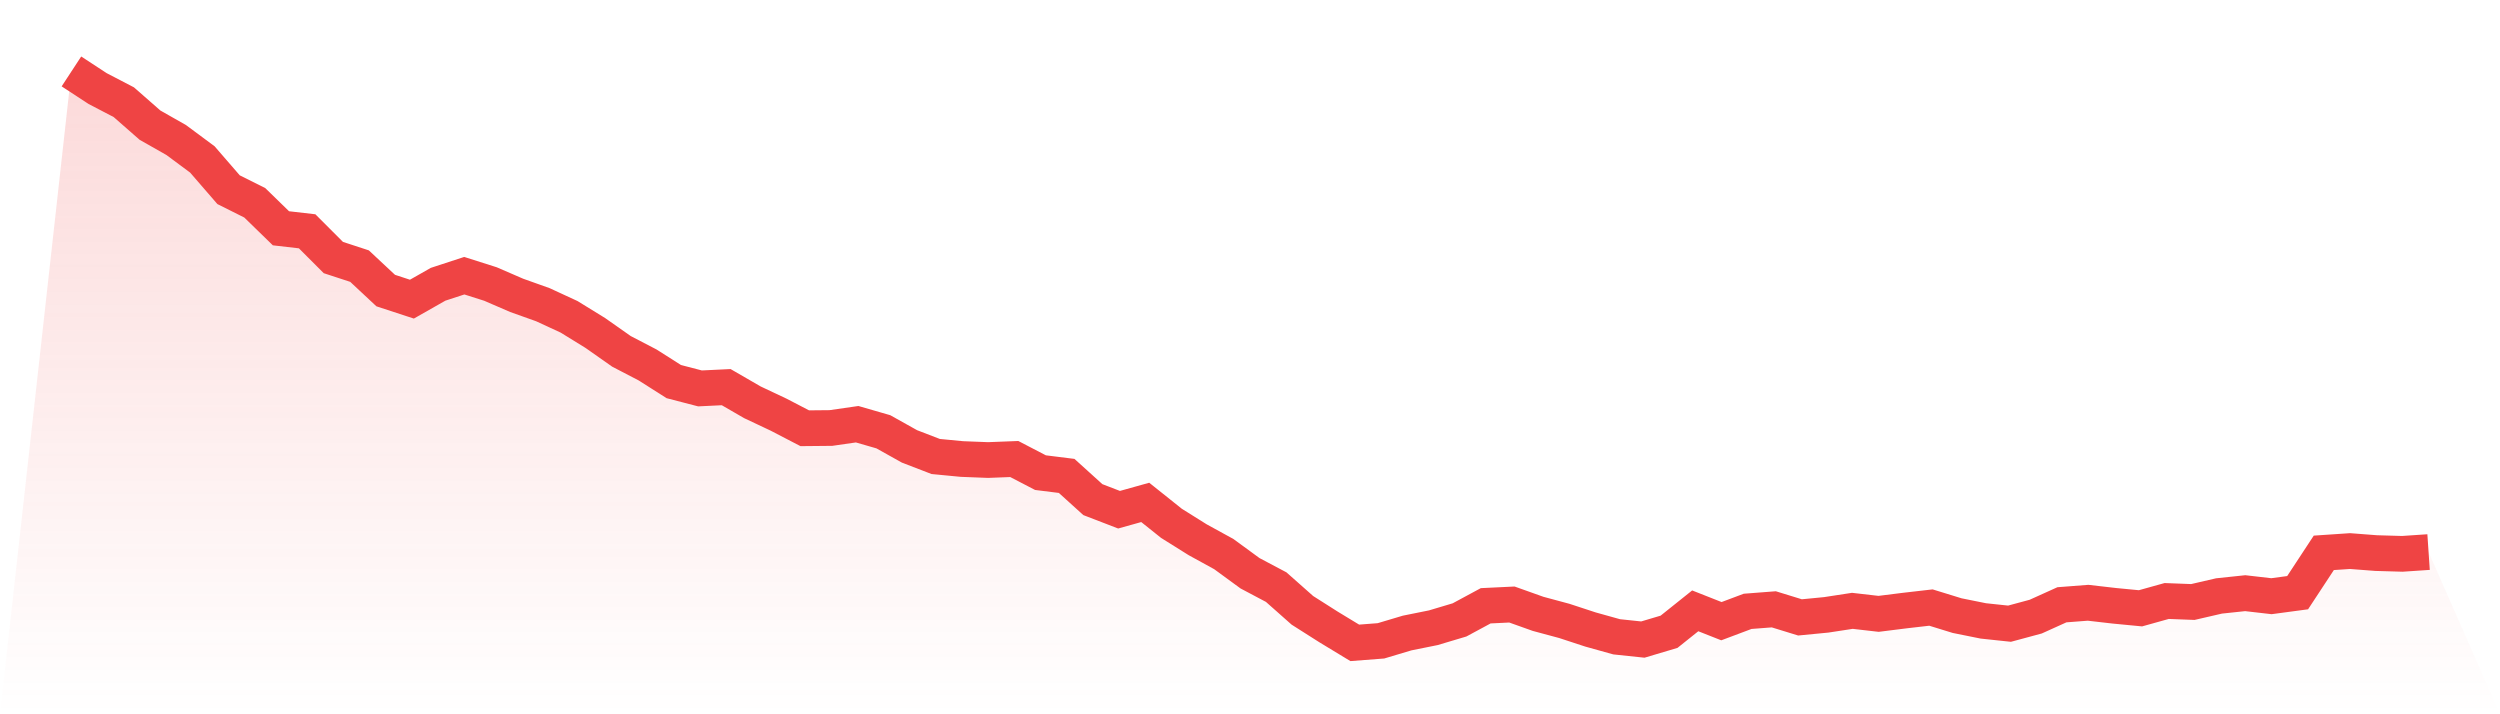 <svg viewBox="0 0 140 40" xmlns="http://www.w3.org/2000/svg">
<defs>
<linearGradient id="gradient" x1="0" x2="0" y1="0" y2="1">
<stop offset="0%" stop-color="#ef4444" stop-opacity="0.2"/>
<stop offset="100%" stop-color="#ef4444" stop-opacity="0"/>
</linearGradient>
</defs>
<path d="M4,4 L4,4 L5.467,4.96 L6.933,5.723 L8.4,7.008 L9.867,7.841 L11.333,8.929 L12.8,10.623 L14.267,11.357 L15.733,12.784 L17.2,12.953 L18.667,14.422 L20.133,14.902 L21.6,16.272 L23.067,16.752 L24.533,15.919 L26,15.439 L27.467,15.905 L28.933,16.54 L30.4,17.063 L31.867,17.741 L33.333,18.644 L34.8,19.675 L36.267,20.438 L37.733,21.37 L39.2,21.751 L40.667,21.68 L42.133,22.528 L43.6,23.22 L45.067,23.982 L46.533,23.968 L48,23.756 L49.467,24.18 L50.933,24.999 L52.4,25.564 L53.867,25.705 L55.333,25.762 L56.8,25.705 L58.267,26.468 L59.733,26.651 L61.2,27.979 L62.667,28.544 L64.133,28.134 L65.6,29.306 L67.067,30.224 L68.533,31.029 L70,32.102 L71.467,32.879 L72.933,34.178 L74.4,35.11 L75.867,36 L77.333,35.887 L78.8,35.449 L80.267,35.153 L81.733,34.715 L83.2,33.924 L84.667,33.853 L86.133,34.376 L87.6,34.771 L89.067,35.252 L90.533,35.661 L92,35.816 L93.467,35.379 L94.933,34.207 L96.4,34.786 L97.867,34.235 L99.333,34.122 L100.8,34.574 L102.267,34.432 L103.733,34.207 L105.2,34.376 L106.667,34.192 L108.133,34.023 L109.6,34.475 L111.067,34.771 L112.533,34.927 L114,34.531 L115.467,33.868 L116.933,33.755 L118.4,33.924 L119.867,34.065 L121.333,33.656 L122.8,33.712 L124.267,33.373 L125.733,33.218 L127.2,33.387 L128.667,33.19 L130.133,30.959 L131.6,30.86 L133.067,30.973 L134.533,31.015 L136,30.916 L140,40 L0,40 z" fill="url(#gradient)"/>
<path d="M4,4 L4,4 L5.467,4.96 L6.933,5.723 L8.4,7.008 L9.867,7.841 L11.333,8.929 L12.8,10.623 L14.267,11.357 L15.733,12.784 L17.2,12.953 L18.667,14.422 L20.133,14.902 L21.6,16.272 L23.067,16.752 L24.533,15.919 L26,15.439 L27.467,15.905 L28.933,16.54 L30.4,17.063 L31.867,17.741 L33.333,18.644 L34.8,19.675 L36.267,20.438 L37.733,21.37 L39.2,21.751 L40.667,21.68 L42.133,22.528 L43.6,23.22 L45.067,23.982 L46.533,23.968 L48,23.756 L49.467,24.18 L50.933,24.999 L52.4,25.564 L53.867,25.705 L55.333,25.762 L56.8,25.705 L58.267,26.468 L59.733,26.651 L61.2,27.979 L62.667,28.544 L64.133,28.134 L65.6,29.306 L67.067,30.224 L68.533,31.029 L70,32.102 L71.467,32.879 L72.933,34.178 L74.4,35.11 L75.867,36 L77.333,35.887 L78.8,35.449 L80.267,35.153 L81.733,34.715 L83.2,33.924 L84.667,33.853 L86.133,34.376 L87.6,34.771 L89.067,35.252 L90.533,35.661 L92,35.816 L93.467,35.379 L94.933,34.207 L96.4,34.786 L97.867,34.235 L99.333,34.122 L100.8,34.574 L102.267,34.432 L103.733,34.207 L105.2,34.376 L106.667,34.192 L108.133,34.023 L109.6,34.475 L111.067,34.771 L112.533,34.927 L114,34.531 L115.467,33.868 L116.933,33.755 L118.4,33.924 L119.867,34.065 L121.333,33.656 L122.8,33.712 L124.267,33.373 L125.733,33.218 L127.2,33.387 L128.667,33.19 L130.133,30.959 L131.6,30.86 L133.067,30.973 L134.533,31.015 L136,30.916" fill="none" stroke="#ef4444" stroke-width="2"/>
</svg>